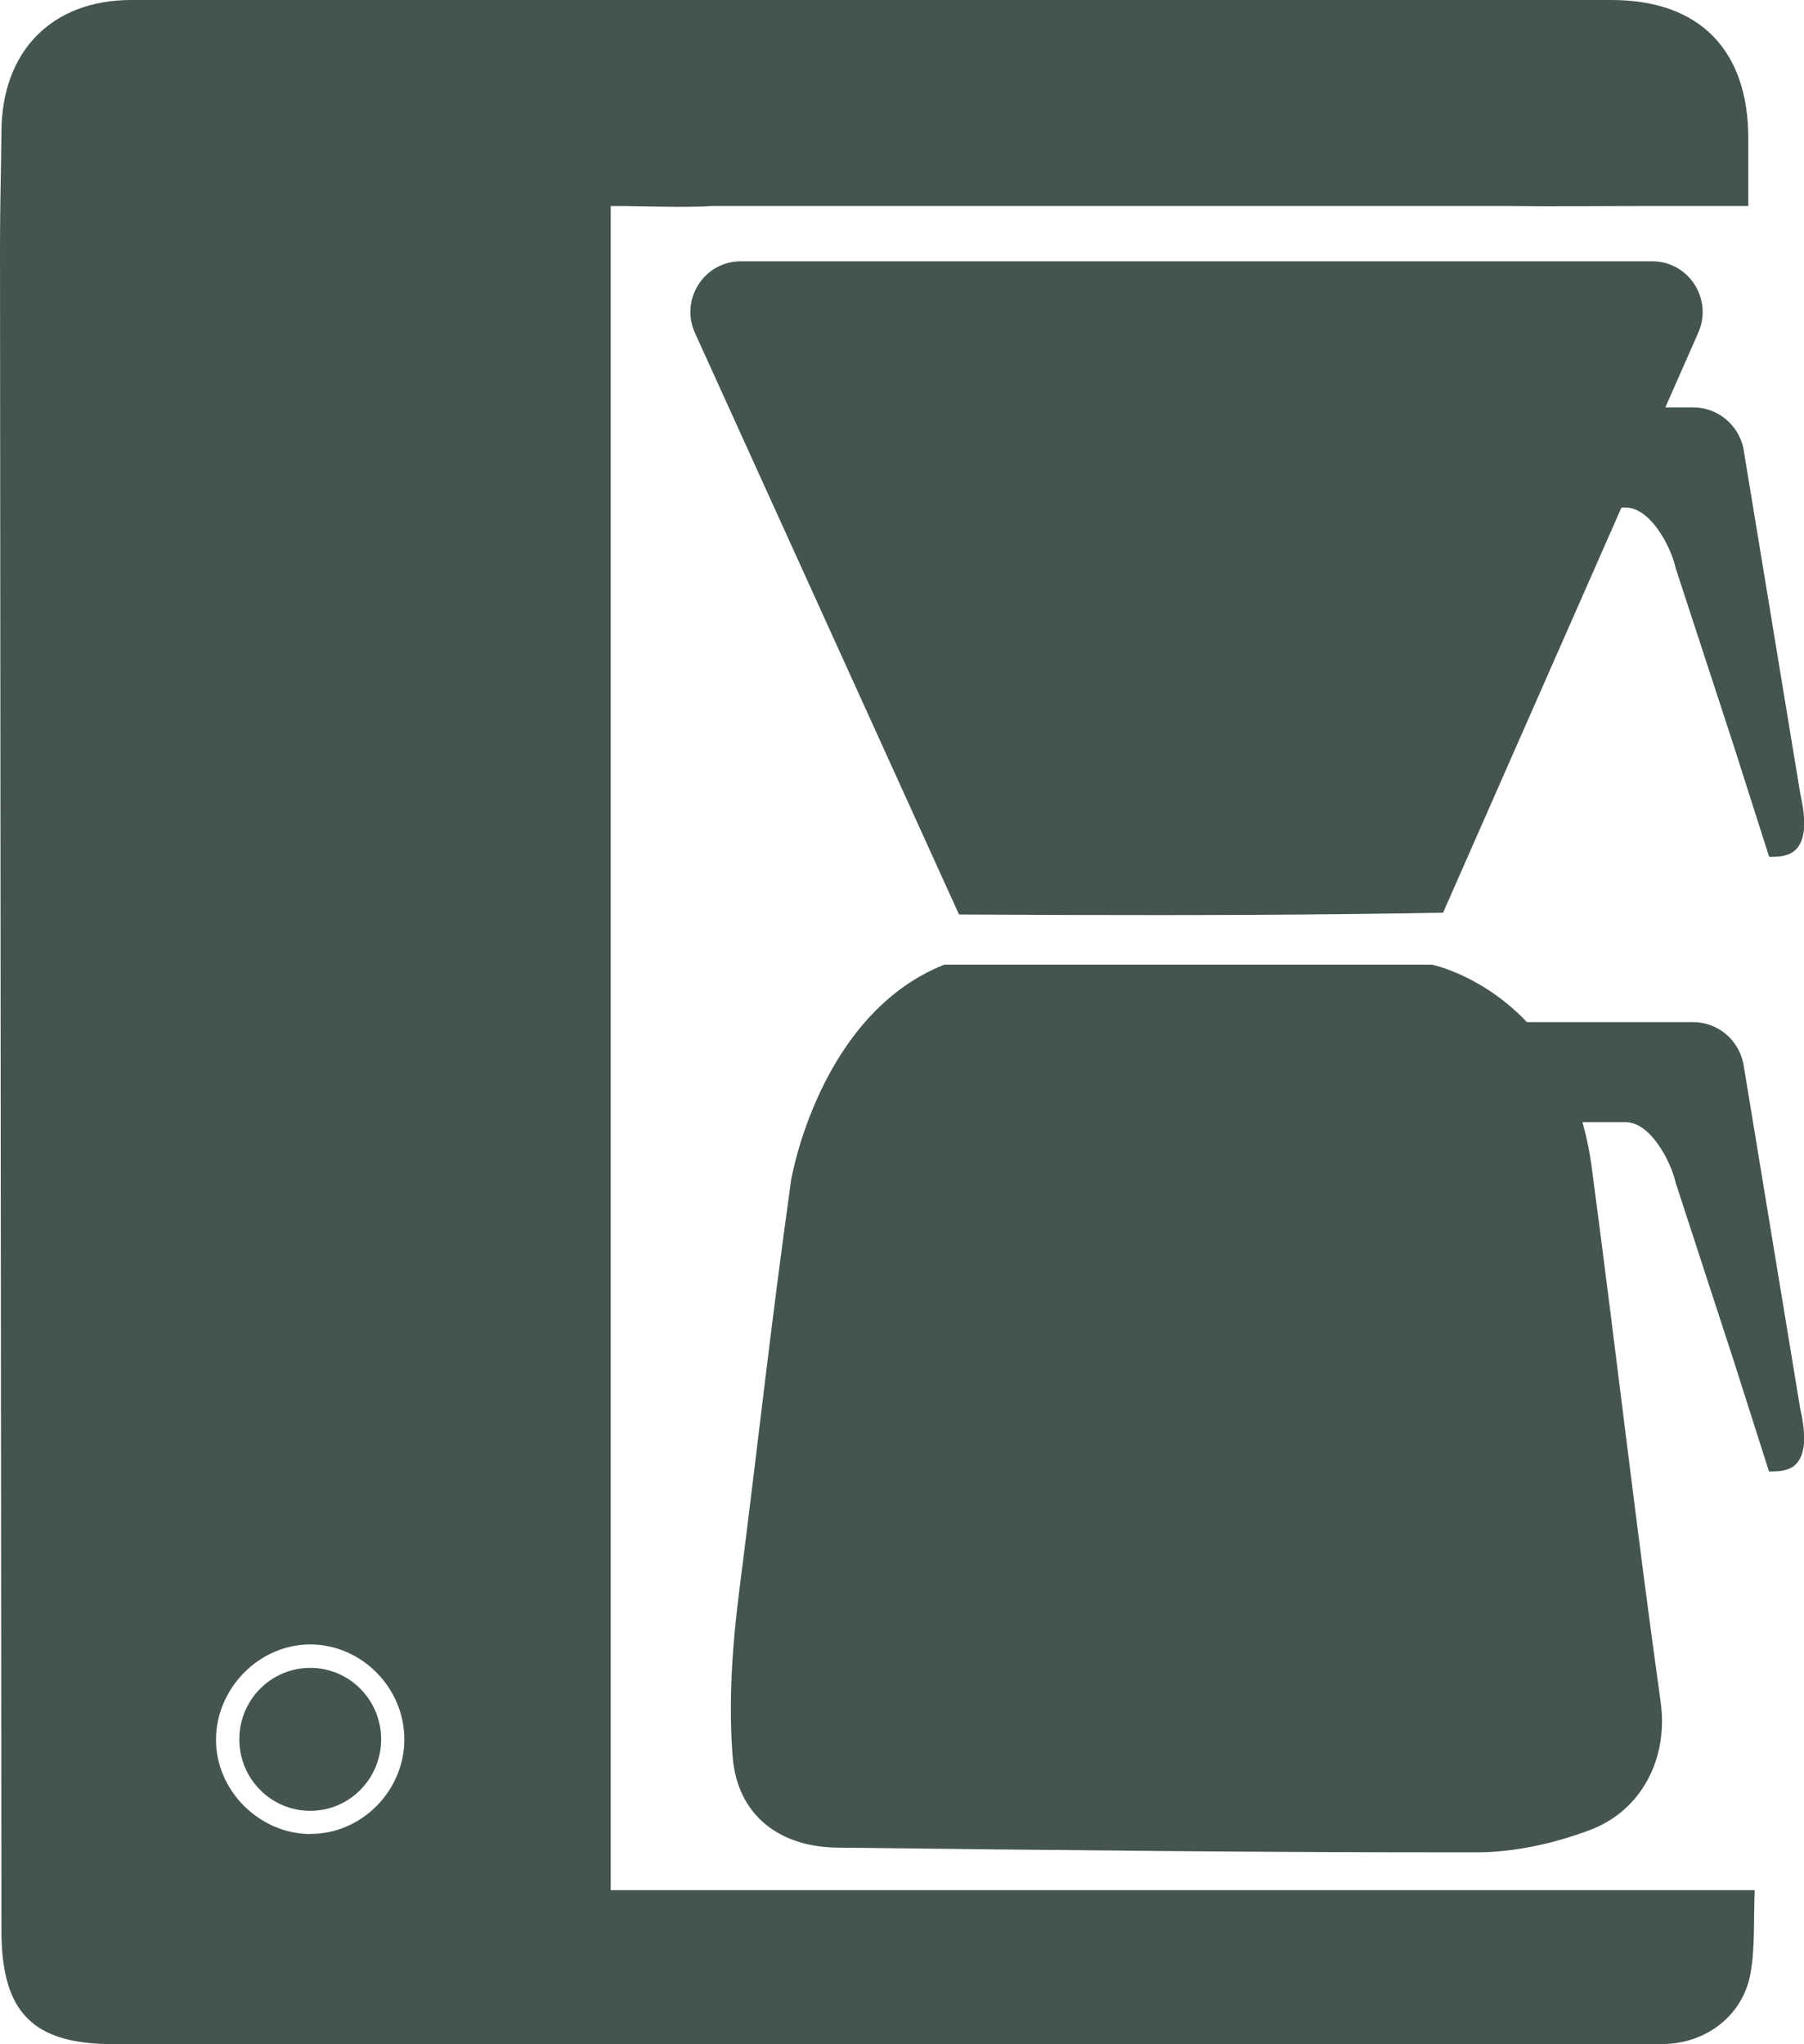 <svg xmlns="http://www.w3.org/2000/svg" fill="none" viewBox="0 0 15 17" height="17" width="15">
<g clip-path="url(#clip0_82_1123)" id="Layer_1">
<path fill="#44554D" d="M2.58 15.059C2.905 15.059 3.169 14.793 3.169 14.464C3.169 14.136 2.905 13.87 2.58 13.87C2.254 13.87 1.99 14.136 1.99 14.464C1.99 14.793 2.254 15.059 2.58 15.059Z" id="Vector"></path>
<path fill="#44554D" d="M5.078 1.713C5.372 1.713 5.655 1.728 5.933 1.713H12.504C12.931 1.718 13.357 1.713 13.783 1.713H14.537C14.537 1.602 14.537 1.519 14.537 1.435C14.537 1.282 14.537 1.203 14.537 1.171C14.537 1.164 14.537 1.159 14.537 1.152C14.537 0.413 14.129 0 13.399 -0C11.703 -0 10.005 -0 8.309 -0C6.274 -0 3.125 -0.002 1.09 -0C0.431 0.001 0.017 0.425 0.012 1.09C0.009 1.407 0 1.724 0 2.041C0.003 6.713 0.008 11.384 0.012 16.055C0.012 16.735 0.272 16.999 0.94 16.999C4.803 16.999 9.779 16.999 13.641 16.999C13.718 16.999 13.795 17.001 13.872 16.997C14.21 16.975 14.495 16.748 14.555 16.411C14.594 16.195 14.58 15.971 14.59 15.719H5.078V1.713ZM2.58 15.252C2.154 15.25 1.793 14.888 1.796 14.463C1.799 14.035 2.159 13.674 2.581 13.675C3.008 13.677 3.363 14.037 3.362 14.465C3.362 14.894 3.005 15.253 2.579 15.251L2.58 15.252Z" id="Vector_2"></path>
<path fill="#44554D" d="M14.493 8.834C14.449 8.639 14.277 8.5 14.078 8.5H12.696C12.324 8.107 11.906 8.022 11.906 8.022H7.852C6.808 8.436 6.578 9.814 6.578 9.814C6.399 11.099 6.311 11.941 6.147 13.228C6.089 13.684 6.056 14.153 6.092 14.609C6.13 15.091 6.476 15.359 6.96 15.365C8.732 15.385 10.504 15.406 12.277 15.404C12.591 15.404 12.92 15.331 13.216 15.22C13.654 15.057 13.873 14.618 13.808 14.154C13.585 12.547 13.451 11.339 13.238 9.731C13.22 9.586 13.192 9.454 13.158 9.332H13.518C13.717 9.332 13.89 9.644 13.934 9.839L14.411 11.302L14.709 12.237C14.709 12.237 14.74 12.238 14.78 12.235C14.812 12.233 14.841 12.227 14.866 12.218C14.866 12.218 14.867 12.218 14.868 12.217C14.876 12.214 14.883 12.211 14.889 12.207C14.891 12.206 14.894 12.206 14.896 12.205C15.027 12.127 15.016 11.923 14.968 11.711L14.494 8.834H14.493Z" id="Vector_3"></path>
<path fill="#44554D" d="M14.078 3.388H13.847L14.121 2.766C14.244 2.487 14.041 2.173 13.738 2.173H6.16C5.854 2.173 5.652 2.491 5.779 2.77L7.974 7.605C8.281 7.606 8.589 7.608 8.897 7.609C9.931 7.612 10.965 7.609 11.999 7.59L13.482 4.221H13.519C13.717 4.221 13.891 4.533 13.934 4.728L14.412 6.19L14.71 7.125C14.71 7.125 14.741 7.127 14.78 7.123C14.813 7.122 14.841 7.116 14.866 7.106C14.866 7.106 14.868 7.106 14.869 7.105C14.877 7.103 14.883 7.099 14.89 7.096C14.892 7.095 14.895 7.094 14.896 7.093C15.027 7.015 15.017 6.812 14.969 6.6L14.495 3.722C14.45 3.527 14.278 3.388 14.079 3.388H14.078Z" id="Vector_4"></path>
</g>
<defs>
<clipPath id="clip0_82_1123">
<rect fill="white" height="17" width="15"></rect>
</clipPath>
</defs>
</svg>
